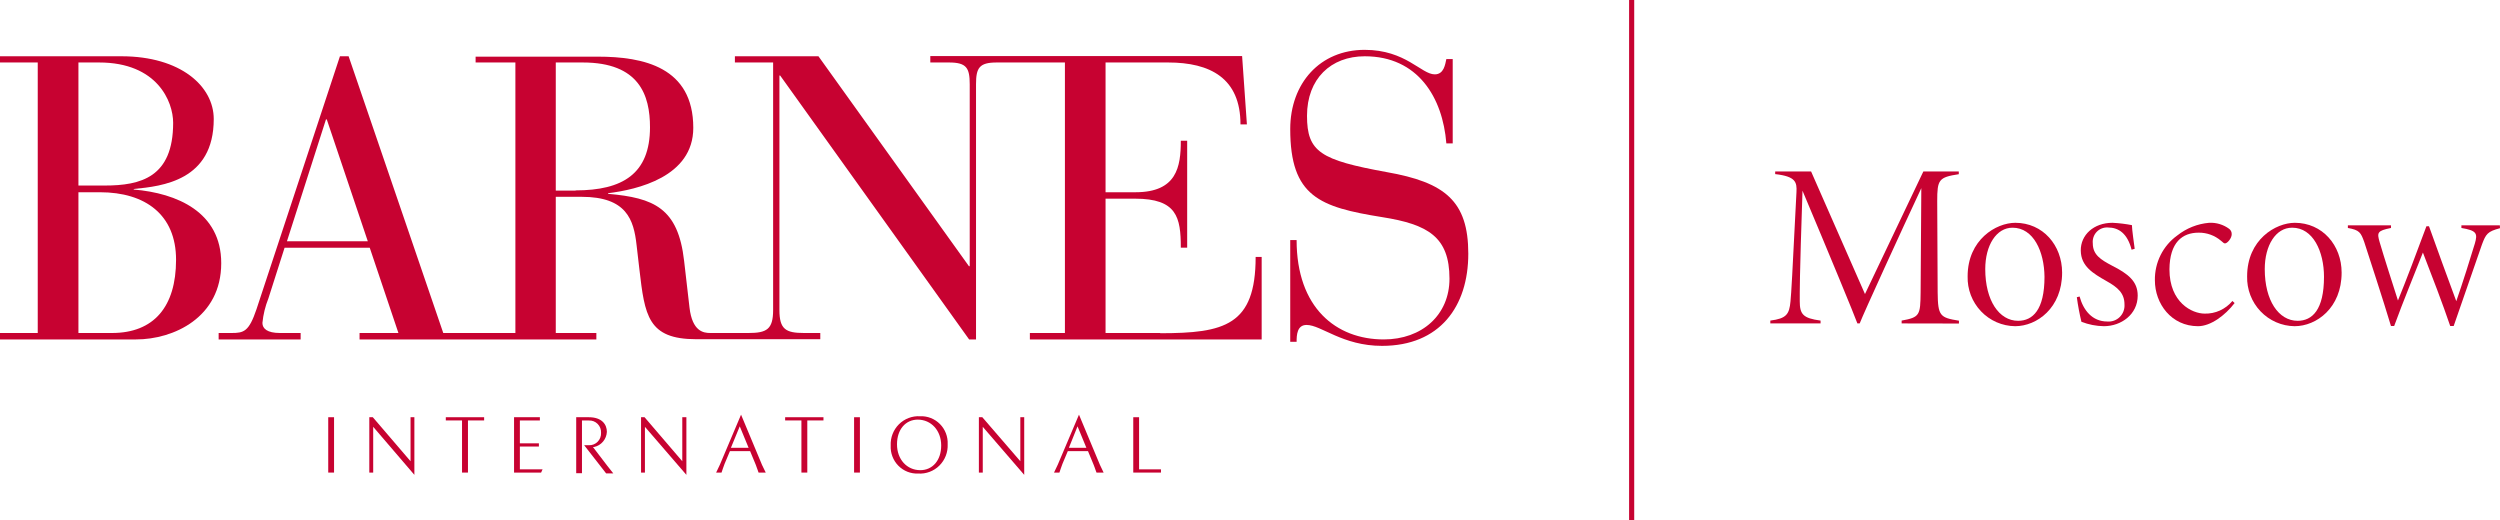 <?xml version="1.0" encoding="UTF-8"?> <svg xmlns="http://www.w3.org/2000/svg" width="274" height="57" viewBox="0 0 274 57" fill="none"> <path d="M35.974 50.976V45.728H36.612V51.794H35.974V50.976Z" fill="#c70231"></path> <path d="M48.86 46.08V45.728H53.061V46.08H51.288V51.794H50.638V46.08H48.866H48.86Z" fill="#c70231"></path> <path d="M56.34 51.794V45.728H59.17V46.08H56.978V48.588H59.063V48.94H56.978V51.441H59.465L59.306 51.794H56.34Z" fill="#c70231"></path> <path d="M75.228 45.728V52.044L70.684 46.779V51.794H70.259V45.728H70.643L74.779 50.552V45.728H75.228Z" fill="#c70231"></path> <path d="M83.517 50.952L81.219 45.447L78.903 50.922L78.489 51.794H79.08L79.222 51.37C79.269 51.239 79.322 51.065 79.411 50.844L80.001 49.441H82.211L82.832 50.94C82.926 51.179 82.956 51.286 83.02 51.459L83.139 51.794H83.924L83.517 50.952ZM80.108 49.077L81.077 46.725L82.046 49.077H80.108Z" fill="#c70231"></path> <path d="M100.828 45.62C101.232 45.601 101.635 45.667 102.012 45.814C102.39 45.961 102.732 46.187 103.018 46.475C103.304 46.764 103.527 47.111 103.673 47.492C103.819 47.873 103.884 48.281 103.864 48.689C103.884 49.121 103.814 49.552 103.658 49.955C103.502 50.357 103.264 50.722 102.959 51.025C102.654 51.328 102.289 51.563 101.888 51.714C101.487 51.865 101.06 51.929 100.633 51.901C100.23 51.918 99.829 51.85 99.454 51.702C99.079 51.553 98.74 51.328 98.456 51.039C98.172 50.75 97.951 50.405 97.808 50.025C97.663 49.645 97.6 49.239 97.62 48.832C97.6 48.403 97.67 47.974 97.824 47.573C97.979 47.172 98.215 46.809 98.517 46.506C98.82 46.203 99.182 45.968 99.58 45.816C99.978 45.663 100.403 45.596 100.828 45.62ZM100.597 45.99C99.256 45.99 98.311 47.059 98.311 48.701C98.311 50.343 99.392 51.531 100.863 51.531C102.204 51.531 103.155 50.462 103.155 48.826C103.155 47.191 102.068 45.99 100.574 45.99H100.597Z" fill="#c70231"></path> <path d="M124.206 45.728H124.844V51.441H127.243V51.794H124.206V45.728Z" fill="#c70231"></path> <path d="M45.416 45.728V52.044L40.902 46.779V51.794H40.476V45.728H40.86L44.996 50.552V45.728H45.416Z" fill="#c70231"></path> <path d="M112.254 45.728V52.044L107.711 46.779V51.794H107.285V45.728H107.663L111.828 50.552V45.728H112.254Z" fill="#c70231"></path> <path d="M86.052 46.08V45.728H90.252V46.08H88.48V51.794H87.836V46.08H86.063H86.052Z" fill="#c70231"></path> <path d="M93.608 50.976V45.728H94.246V51.794H93.608V50.976Z" fill="#c70231"></path> <path d="M120.555 50.952L118.256 45.447L115.935 50.922L115.521 51.794H116.112C116.171 51.639 116.183 51.579 116.254 51.37C116.324 51.161 116.354 51.065 116.443 50.844L117.033 49.441H119.243L119.863 50.94C119.964 51.179 119.988 51.286 120.053 51.459L120.177 51.794H120.956L120.555 50.952ZM117.152 49.077L118.097 46.725L119.066 49.077H117.152Z" fill="#c70231"></path> <path d="M65.875 47.447C65.885 47.266 65.858 47.085 65.794 46.916C65.73 46.746 65.632 46.592 65.505 46.464C65.379 46.336 65.227 46.236 65.06 46.17C64.892 46.105 64.713 46.077 64.534 46.086H63.784V51.865H63.152V45.728H64.534C65.993 45.728 66.513 46.54 66.513 47.334C66.493 47.725 66.346 48.099 66.095 48.397C65.844 48.696 65.504 48.903 65.125 48.988H64.983L66.543 51.03C67.175 51.824 67.216 51.883 67.216 51.883H66.431L64.026 48.797H64.558C64.734 48.802 64.909 48.77 65.072 48.704C65.235 48.638 65.383 48.538 65.507 48.411C65.63 48.285 65.727 48.134 65.79 47.968C65.854 47.802 65.883 47.625 65.875 47.447Z" fill="#c70231"></path> <path d="M12.259 36.497H8.596V21.07H10.96C15.934 21.07 19.296 23.536 19.296 28.473C19.296 33.632 16.85 36.497 12.271 36.497H12.259ZM8.596 6.848H10.865C17.234 6.848 18.977 11.123 18.977 13.463C18.977 19.434 15.432 20.335 11.473 20.335H8.596V6.848ZM14.658 20.801V20.712C17.801 20.407 23.426 19.792 23.426 13.046C23.426 9.463 19.81 6.167 13.305 6.167H0V6.848H4.136V36.497H0V37.202H14.906C19.012 37.202 24.247 34.814 24.247 28.843C24.247 23.243 19.402 21.171 14.646 20.771" fill="#c70231"></path> <path d="M63.093 20.891H60.913V6.848H63.867C70.064 6.848 71.24 10.43 71.24 13.947C71.24 19.058 68.233 20.867 63.081 20.867L63.093 20.891ZM31.449 26.443L35.726 13.087H35.815L40.311 26.443H31.449ZM127.16 36.497H121.169V21.774H124.401C128.98 21.774 129.417 23.798 129.417 27.148H130.114V15.422H129.417C129.417 18.288 128.98 21.07 124.442 21.07H121.169V6.848H128.023C132.643 6.848 135.957 8.568 135.957 13.636H136.66L136.135 6.144H101.962V6.848H104.012C105.932 6.848 106.281 7.445 106.281 9.236V29.178H106.198L89.703 6.168H80.545V6.848H84.734V33.984C84.734 36.097 84.031 36.497 82.028 36.497H77.839C77.101 36.497 75.878 36.324 75.571 33.721L74.98 28.605C74.324 22.789 71.665 21.685 66.644 21.243V21.177C69.834 20.783 75.984 19.386 75.984 14.013C75.984 7.356 70.531 6.209 65.509 6.209H52.127V6.848H56.487V36.497H48.582L38.208 6.168H37.257L28.111 33.894C27.278 36.366 26.711 36.497 25.364 36.497H23.963V37.202H32.95V36.497H30.681C29.287 36.497 28.761 36.014 28.761 35.393C28.852 34.47 29.072 33.566 29.417 32.706L31.189 27.154H40.524L43.667 36.497H39.407V37.202H65.361V36.497H60.913V21.571H63.748C68.676 21.571 69.462 24.085 69.769 26.861L70.076 29.506C70.667 34.575 70.992 37.178 76.315 37.178H89.904V36.497H88.131C86.123 36.497 85.425 36.097 85.425 33.984V8.281H85.508L106.216 37.202H106.972V9.236C106.972 7.445 107.321 6.848 109.241 6.848H116.715V36.497H112.874V37.202H138.279V28.163H137.618C137.618 35.662 134.214 36.521 127.148 36.521" fill="#c70231"></path> <path d="M151.974 18.861C144.731 17.541 143.248 16.658 143.248 12.693C143.248 8.633 145.865 6.168 149.575 6.168C155.419 6.168 158.124 10.705 158.52 15.72H159.217V6.472H158.52C158.39 7.069 158.254 8.15 157.25 8.15C155.773 8.15 154.071 5.463 149.569 5.463C144.683 5.463 141.41 9.117 141.41 14.144C141.41 21.553 144.642 22.7 151.49 23.798C156.506 24.592 158.863 25.96 158.863 30.545C158.863 34.515 155.85 37.202 151.661 37.202C146.426 37.202 142.108 33.721 142.108 26.312H141.41V37.465H142.108C142.108 36.718 142.155 35.614 143.201 35.614C144.813 35.614 147.124 37.907 151.472 37.907C157.799 37.907 160.925 33.59 160.925 27.81C160.925 22.031 158.367 19.983 151.974 18.861Z" fill="#c70231"></path> <path d="M179.11 0H178.549V57H179.11V0Z" fill="#c70231"></path> <path d="M208.42 35.447V35.136C210.423 34.778 210.47 34.539 210.5 32.032L210.576 20.622C208.39 25.291 204.255 34.318 203.823 35.447H203.569C203.292 34.653 200.497 27.882 197.555 20.903C197.224 30.676 197.254 31.96 197.254 33.011C197.254 34.444 197.608 34.879 199.534 35.136V35.447H194.028V35.136C195.8 34.909 196.107 34.444 196.237 33.035C196.338 31.96 196.415 30.497 196.893 21.058C196.946 19.983 196.846 19.338 194.56 19.082V18.789H198.494L204.402 32.228L210.801 18.789H214.683V19.093C212.479 19.428 212.319 19.691 212.319 22.043L212.367 32.044C212.396 34.635 212.621 34.814 214.7 35.148V35.459L208.42 35.447Z" fill="#c70231"></path> <path d="M220.88 24.419C223.899 24.419 226.008 26.879 226.008 29.882C226.008 33.751 223.244 35.751 220.857 35.751C220.158 35.743 219.468 35.595 218.827 35.316C218.186 35.036 217.606 34.63 217.122 34.121C216.637 33.613 216.258 33.012 216.005 32.354C215.753 31.696 215.633 30.994 215.652 30.288C215.652 26.264 218.777 24.419 220.88 24.419ZM220.573 24.956C218.801 24.956 217.584 26.879 217.584 29.494C217.584 32.933 219.102 35.16 221.187 35.16C222.783 35.16 224.077 33.966 224.077 30.342C224.053 27.572 222.871 24.956 220.573 24.956Z" fill="#c70231"></path> <path d="M233.624 27.369C233.163 25.578 232.2 24.933 231.03 24.933C230.803 24.916 230.574 24.951 230.361 25.034C230.148 25.117 229.955 25.246 229.797 25.412C229.638 25.578 229.518 25.778 229.444 25.996C229.371 26.215 229.345 26.447 229.37 26.676C229.37 27.93 230.256 28.467 231.473 29.112C233.246 30.008 234.292 30.831 234.292 32.396C234.292 34.473 232.466 35.751 230.587 35.751C229.744 35.739 228.91 35.575 228.124 35.267C227.91 34.379 227.742 33.481 227.621 32.575L227.923 32.497C228.33 33.984 229.293 35.238 230.965 35.238C231.215 35.259 231.466 35.225 231.701 35.139C231.937 35.053 232.151 34.917 232.33 34.739C232.508 34.562 232.646 34.348 232.735 34.111C232.824 33.874 232.861 33.621 232.844 33.369C232.844 32.139 232.111 31.494 230.865 30.802C229.394 29.96 228.076 29.19 228.053 27.47C228.029 25.751 229.471 24.419 231.527 24.419C232.243 24.453 232.955 24.539 233.659 24.676C233.659 25.16 233.913 26.855 233.961 27.267L233.624 27.369Z" fill="#c70231"></path> <path d="M244.914 33.214C243.851 34.599 242.274 35.751 240.903 35.751C237.984 35.751 236.176 33.291 236.176 30.724C236.158 29.764 236.373 28.813 236.801 27.956C237.229 27.099 237.859 26.36 238.634 25.804C239.636 25.011 240.846 24.529 242.114 24.419C242.902 24.377 243.681 24.611 244.318 25.082C244.409 25.151 244.482 25.241 244.53 25.346C244.578 25.45 244.601 25.564 244.595 25.679C244.595 26.115 244.117 26.676 243.863 26.676C243.762 26.676 243.686 26.628 243.432 26.395C242.744 25.806 241.869 25.488 240.968 25.5C239.195 25.5 237.795 26.551 237.772 29.524C237.772 33.166 240.259 34.372 241.63 34.372C242.207 34.387 242.781 34.271 243.308 34.031C243.834 33.791 244.301 33.434 244.672 32.987L244.914 33.214Z" fill="#c70231"></path> <path d="M251.514 24.419C254.533 24.419 256.642 26.879 256.642 29.882C256.642 33.751 253.877 35.751 251.49 35.751C250.792 35.743 250.102 35.595 249.461 35.316C248.819 35.036 248.24 34.63 247.755 34.121C247.271 33.613 246.891 33.012 246.639 32.354C246.387 31.696 246.266 30.994 246.285 30.288C246.285 26.264 249.411 24.419 251.514 24.419ZM251.207 24.956C249.434 24.956 248.217 26.879 248.217 29.494C248.217 32.933 249.735 35.16 251.821 35.16C253.416 35.16 254.71 33.966 254.71 30.342C254.71 27.572 253.517 24.956 251.23 24.956H251.207Z" fill="#c70231"></path> <path d="M274 25.01C272.629 25.369 272.452 25.649 272.021 26.801C271.43 28.497 269.988 32.629 268.925 35.727H268.541C267.785 33.47 266.438 29.96 265.551 27.679C264.636 30.008 263.365 33.088 262.402 35.727H262.048C261.185 32.832 259.637 28.139 259.129 26.551C258.745 25.47 258.598 25.213 257.327 24.986V24.7H262.054V24.986C260.53 25.291 260.506 25.494 260.813 26.551C261.321 28.294 262.207 31.011 262.816 32.933C263.679 30.831 264.949 27.47 265.935 24.801H266.219C267.129 27.369 268.198 30.264 269.209 33.011C269.971 30.808 270.656 28.622 271.241 26.7C271.572 25.572 271.442 25.267 269.77 24.986V24.7H273.982L274 25.01Z" fill="#c70231"></path> </svg> 